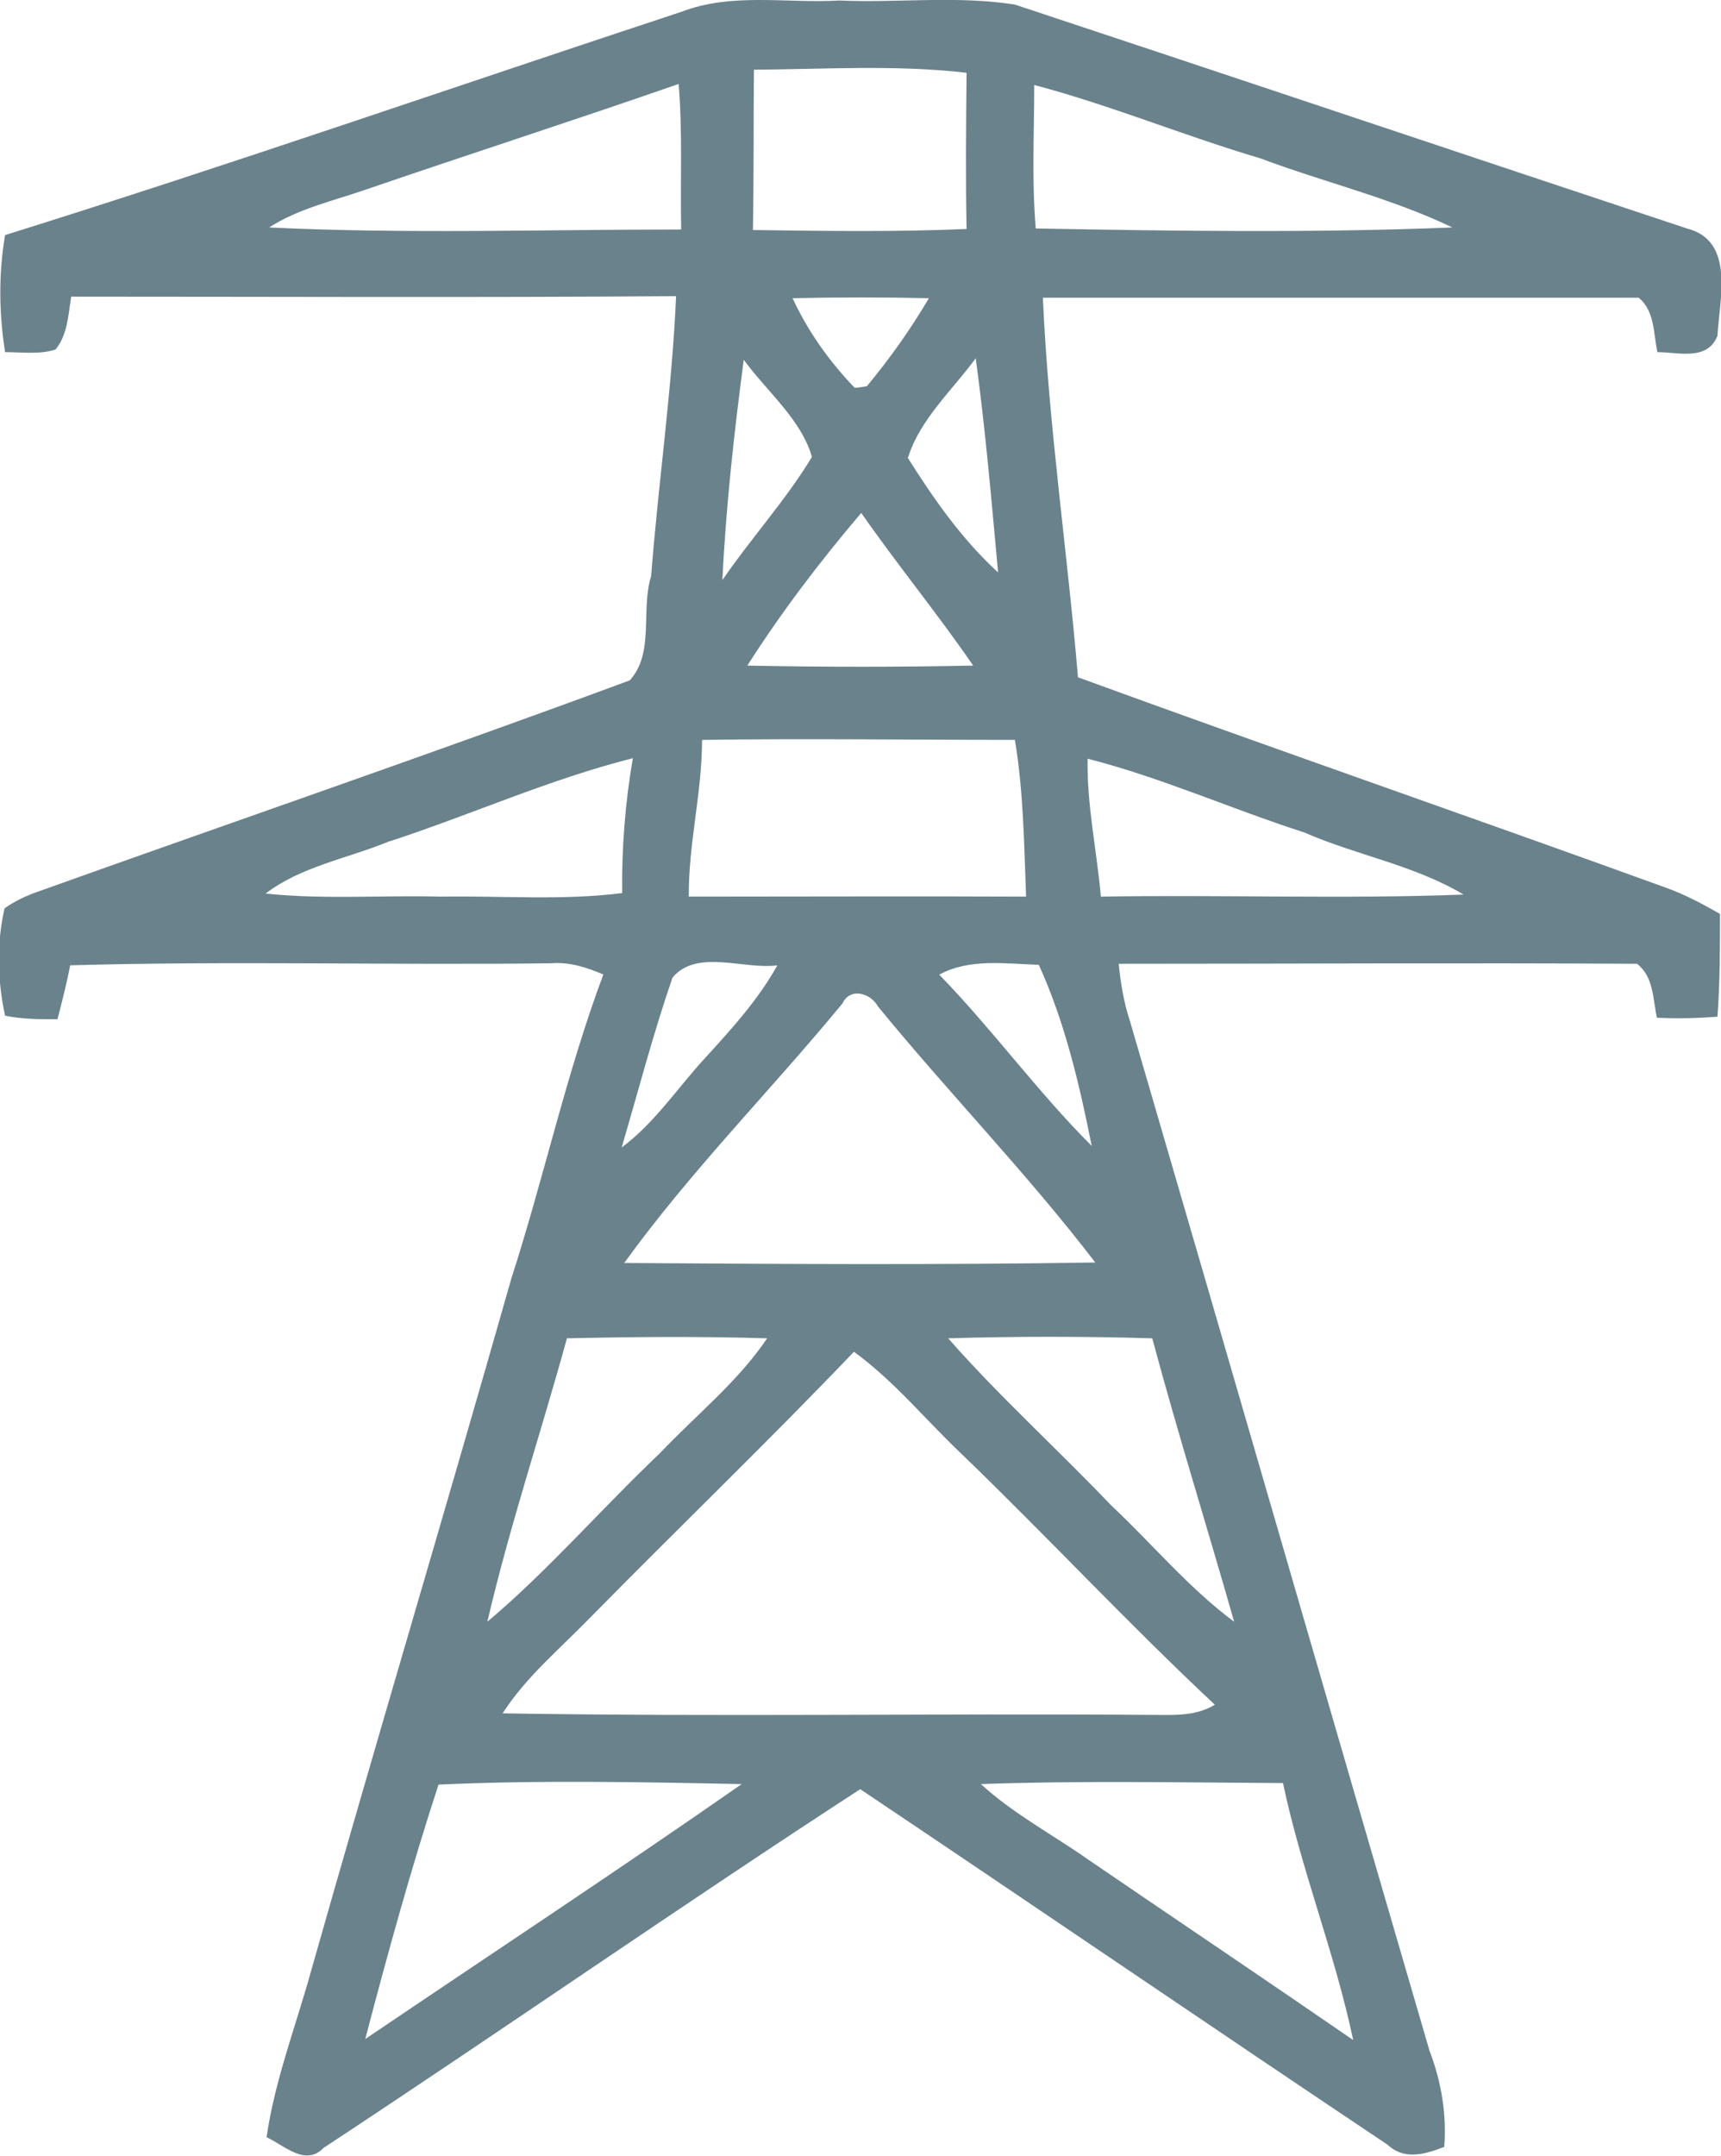 <?xml version="1.0" encoding="UTF-8"?>
<svg id="Layer_2" data-name="Layer 2" xmlns="http://www.w3.org/2000/svg" viewBox="0 0 33.83 42.37">
  <defs>
    <style>
      .cls-1 {
        fill: #6a828c;
      }
    </style>
  </defs>
  <g id="Layer_1-2" data-name="Layer 1">
    <path class="cls-1" d="M13.4.23c.99-.38,2.07-.16,3.1-.22,1.15.05,2.31-.1,3.45.08,4.41,1.46,8.81,2.94,13.21,4.4.95.24.64,1.39.6,2.11-.2.5-.77.32-1.18.32-.08-.37-.05-.81-.37-1.07-3.9,0-7.81,0-11.71,0,.11,2.5.48,4.97.69,7.46,3.86,1.41,7.74,2.75,11.6,4.15.35.13.69.31,1.02.5,0,.67,0,1.35-.05,2.02-.4.03-.79.04-1.19.02-.08-.37-.06-.8-.39-1.06-3.4-.02-6.79,0-10.19,0,.04.38.1.76.22,1.12,1.97,6.74,3.92,13.5,5.89,20.24.23.6.34,1.24.29,1.89-.37.14-.78.27-1.11-.04-3.47-2.32-6.91-4.67-10.37-6.99-3.54,2.3-7.01,4.72-10.55,7.05-.36.37-.77-.05-1.12-.21.16-1.11.57-2.17.87-3.25,1.29-4.55,2.65-9.08,3.94-13.62.64-1.98,1.08-4.03,1.81-5.98-.33-.14-.67-.25-1.03-.22-3.15.04-6.3-.05-9.45.04-.07.36-.16.71-.25,1.06-.35,0-.69,0-1.03-.07-.15-.69-.17-1.42-.01-2.11.17-.12.35-.21.55-.29,3.91-1.4,7.85-2.75,11.74-4.19.49-.54.21-1.38.42-2.05.14-1.83.41-3.66.49-5.5-3.96.03-7.93.01-11.89.01-.06.36-.07.75-.31,1.04-.32.1-.66.05-.99.05-.12-.76-.13-1.54,0-2.3C4.55,3.23,8.97,1.69,13.4.23ZM14.82,1.37c-.01,1.05,0,2.1-.02,3.15,1.4.02,2.8.04,4.2-.02-.02-1.02-.01-2.05,0-3.07-1.39-.16-2.79-.07-4.18-.06ZM7.12,3.75c-.62.21-1.27.36-1.83.72,2.7.13,5.4.04,8.1.04-.02-.95.03-1.91-.05-2.86-2.07.72-4.15,1.39-6.22,2.1ZM20.33,1.67c0,.94-.05,1.88.03,2.82,2.73.05,5.46.09,8.19-.02-1.21-.58-2.53-.89-3.78-1.36-1.49-.44-2.93-1.04-4.44-1.44ZM15.58,5.86c.3.65.72,1.24,1.22,1.76.06,0,.18-.02.24-.03.45-.54.86-1.12,1.22-1.73-.89-.02-1.79-.02-2.68,0ZM14.62,7.07c-.19,1.44-.35,2.88-.42,4.33.56-.82,1.24-1.56,1.76-2.42-.21-.74-.89-1.29-1.34-1.91ZM17.84,8.99c.51.81,1.07,1.61,1.78,2.26-.13-1.41-.25-2.82-.44-4.21-.46.63-1.09,1.19-1.33,1.95ZM14.69,13.08c1.48.03,2.96.03,4.44,0-.7-1.02-1.49-1.98-2.2-3-.81.95-1.57,1.95-2.24,3ZM13.8,14.55c0,1.03-.27,2.04-.26,3.07,2.21,0,4.42-.01,6.63,0-.04-1.03-.05-2.06-.22-3.08-2.05,0-4.09-.03-6.14,0ZM7.66,16.53c-.82.34-1.73.49-2.44,1.03,1.15.12,2.3.03,3.45.06,1.18-.02,2.38.08,3.56-.07-.01-.89.06-1.78.21-2.65-1.63.41-3.18,1.11-4.77,1.63ZM21.38,14.9c-.02.91.18,1.81.26,2.72,2.38-.04,4.76.05,7.13-.04-.97-.58-2.1-.77-3.13-1.22-1.43-.46-2.81-1.08-4.26-1.45ZM13.22,19.21c-.38,1.1-.67,2.22-1,3.34.66-.49,1.11-1.19,1.66-1.78.51-.56,1.03-1.13,1.4-1.8-.66.09-1.58-.33-2.06.24ZM18.46,19.15c1.05,1.08,1.93,2.3,3,3.37-.24-1.21-.53-2.44-1.04-3.56-.65-.02-1.36-.13-1.95.19ZM16.56,19.72c-1.41,1.71-2.99,3.3-4.29,5.1,3.09.02,6.18.04,9.26-.01-1.34-1.75-2.88-3.33-4.27-5.03-.15-.27-.55-.38-.7-.06ZM11.15,26.28c-.51,1.86-1.13,3.7-1.57,5.59,1.21-1.02,2.25-2.23,3.39-3.31.71-.75,1.53-1.4,2.11-2.26-1.31-.04-2.62-.03-3.93,0ZM18.63,26.29c1.01,1.15,2.15,2.18,3.21,3.29.81.76,1.53,1.63,2.42,2.29-.53-1.86-1.11-3.71-1.61-5.57-1.34-.04-2.68-.04-4.02,0ZM16.79,26.56c-1.69,1.77-3.46,3.47-5.17,5.21-.6.62-1.27,1.17-1.74,1.9,4.24.07,8.48,0,12.71.03.44,0,.9.04,1.29-.2-1.7-1.59-3.29-3.3-4.97-4.92-.71-.67-1.33-1.44-2.13-2.02ZM8.62,35.07c-.54,1.65-1,3.32-1.44,5,2.47-1.67,4.96-3.31,7.4-5.01-1.98-.04-3.98-.08-5.96.01ZM19.27,35.05c.64.59,1.42,1,2.13,1.5,1.73,1.18,3.47,2.35,5.2,3.54-.36-1.71-1.02-3.34-1.38-5.05-1.98-.01-3.96-.05-5.94.02Z"/>
  </g>
</svg>